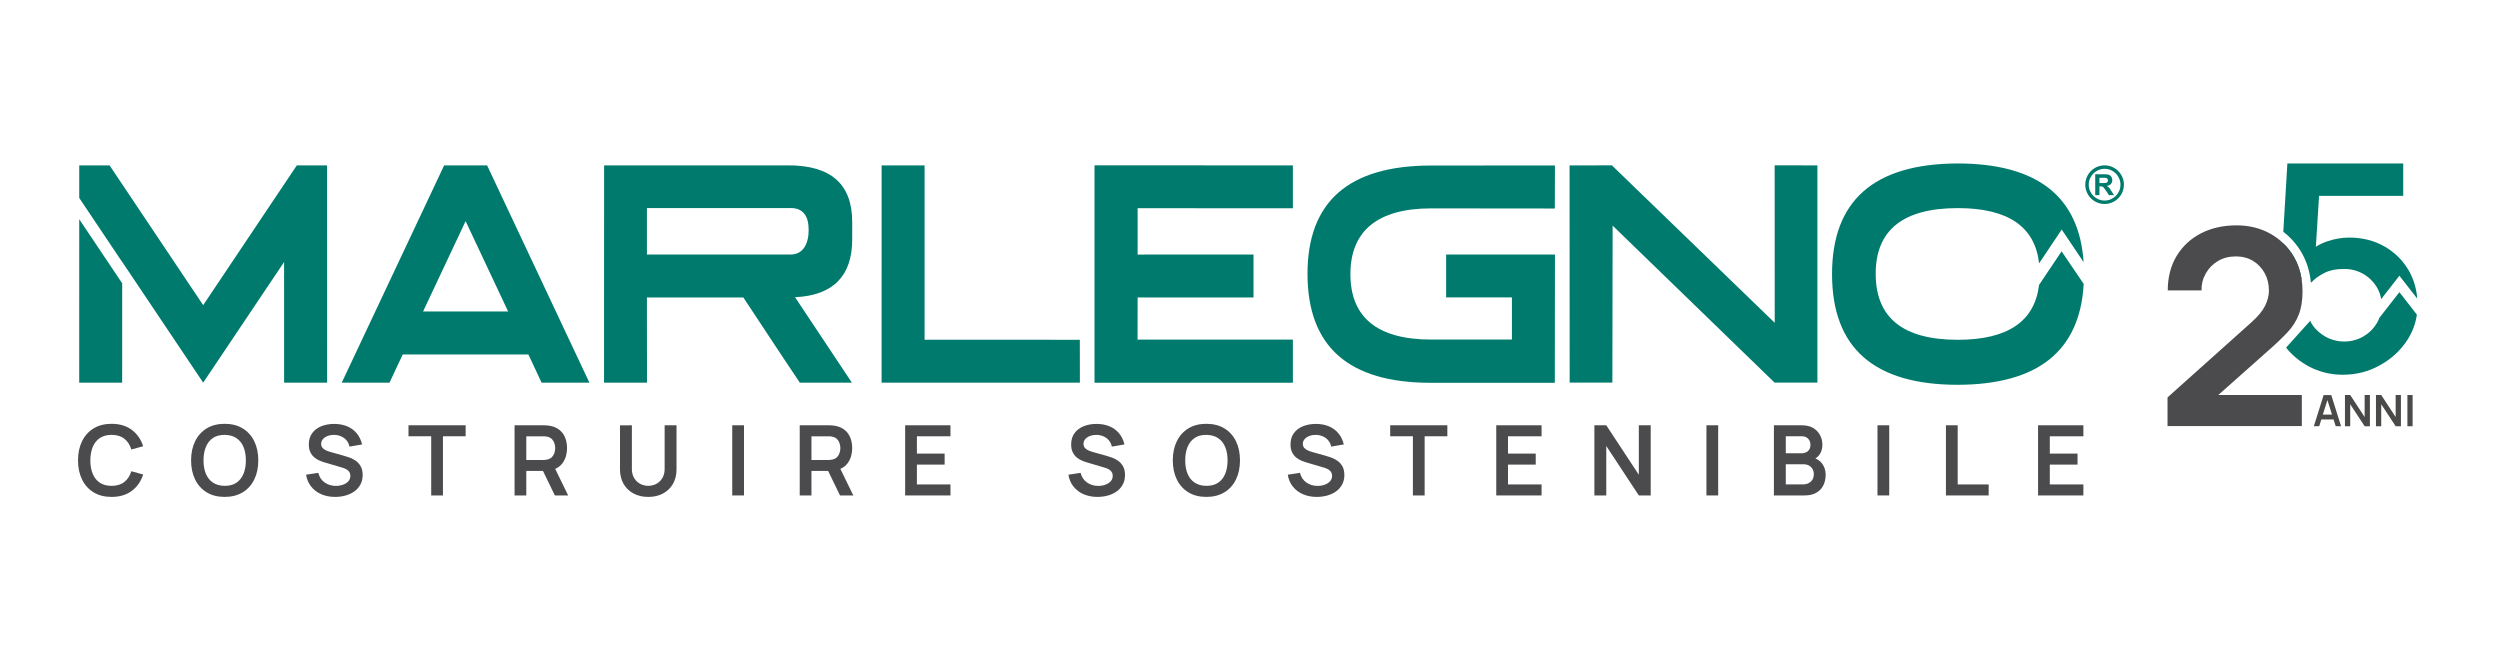 <?xml version="1.0" encoding="UTF-8" standalone="no"?>
<svg
   xmlns:dc="http://purl.org/dc/elements/1.1/"
   xmlns:cc="http://creativecommons.org/ns#"
   xmlns:rdf="http://www.w3.org/1999/02/22-rdf-syntax-ns#"
   xmlns:svg="http://www.w3.org/2000/svg"
   xmlns="http://www.w3.org/2000/svg"
   viewBox="0 0 417.383 110.222"
   height="110.222"
   width="417.383"
   xml:space="preserve"
   id="svg2"
   version="1.1"><defs
     id="defs6"><clipPath
       id="clipPath18"
       clipPathUnits="userSpaceOnUse"><path
         id="path16"
         d="M 0,82.667 H 313.037 V 0 H 0 Z" /></clipPath></defs><g
     transform="matrix(1.333,0,0,-1.333,0,110.222)"
     id="g10"><g
       id="g12"><g
         clip-path="url(#clipPath18)"
         id="g14"><g
           transform="translate(301.684,48.813)"
           id="g20"><path
             id="path22"
             style="fill:#007a6c;fill-opacity:1;fill-rule:nonzero;stroke:none"
             d="m 0,0 c -0.74,1.27 -1.75,2.27 -3.04,3.01 -1.3,0.74 -2.78,1.11 -4.45,1.11 -0.85,0 -1.73,-0.15 -2.65,-0.45 -0.53,-0.18 -1.03,-0.41 -1.49,-0.7 l 0.4,6.37 H -0.69 V 13.4 H -15.2 l -0.51,-8.56 c 0.93,-0.7 1.69,-1.58 2.29,-2.6 0.64,-1.11 1.03,-2.36 1.16,-3.72 l 0.07,-0.02 c 0.36,0.41 0.87,0.79 1.55,1.15 0.67,0.36 1.52,0.54 2.54,0.54 0.86,0 1.64,-0.2 2.36,-0.6 0.72,-0.4 1.29,-0.95 1.72,-1.64 0.29,-0.48 0.48,-0.99 0.57,-1.54 l 2.28,2.93 2.24,-2.87 C 0.96,-2.23 0.61,-1.06 0,0 m -14.37,1.69 c -0.39,0.67 -0.86,1.27 -1.42,1.78 l -0.09,-1.52 -0.13,-2.26 1.41,-0.44 1.19,-0.37 c -0.15,1.02 -0.47,1.96 -0.96,2.81 m 13.2,-4.41 -2.51,-3.22 c -0.08,-0.24 -0.2,-0.48 -0.34,-0.7 -0.42,-0.69 -0.99,-1.24 -1.7,-1.65 -0.72,-0.4 -1.51,-0.61 -2.38,-0.61 -0.67,0 -1.31,0.14 -1.94,0.41 -0.62,0.28 -1.16,0.68 -1.63,1.18 -0.27,0.29 -0.5,0.63 -0.67,1 l -3.02,-3.35 c 0.09,-0.11 0.17,-0.21 0.26,-0.32 0.85,-0.96 1.86,-1.71 3.03,-2.26 1.18,-0.54 2.44,-0.82 3.8,-0.82 1.69,0 3.24,0.39 4.65,1.18 1.42,0.78 2.56,1.82 3.42,3.13 0.65,0.99 1.06,2.07 1.22,3.22 z" /></g><g
           transform="translate(284.134,38.813)"
           id="g24"><path
             id="path26"
             style="fill:#4b4b4d;fill-opacity:1;fill-rule:nonzero;stroke:none"
             d="m 0,0 c 0.94,0.82 1.72,1.57 2.35,2.24 0.63,0.67 1.11,1.41 1.42,2.21 0.32,0.8 0.48,1.79 0.48,2.96 0,0.51 -0.04,1 -0.11,1.47 -0.15,1.02 -0.47,1.96 -0.96,2.81 -0.39,0.67 -0.86,1.27 -1.42,1.78 -0.45,0.44 -0.97,0.81 -1.54,1.13 -1.25,0.7 -2.66,1.05 -4.23,1.05 -1.69,0 -3.19,-0.34 -4.48,-1.01 -1.29,-0.67 -2.3,-1.62 -3.04,-2.84 -0.73,-1.22 -1.1,-2.66 -1.1,-4.3 h 4.23 c -0.02,0.75 0.15,1.45 0.52,2.1 0.36,0.66 0.87,1.18 1.52,1.57 0.66,0.4 1.41,0.59 2.27,0.59 0.8,0 1.52,-0.19 2.14,-0.56 0.62,-0.38 1.1,-0.89 1.46,-1.54 C -0.14,9.02 0.04,8.29 0.04,7.46 0.04,6.86 -0.12,6.23 -0.44,5.58 -0.76,4.93 -1.33,4.24 -2.15,3.51 L -12.66,-5.9 V -9.49 H 4.16 V -5.6 H -6.3 Z" /></g><path
           id="path28"
           style="fill:#4a4a49;fill-opacity:1;fill-rule:nonzero;stroke:none"
           d="m 290.484,30.76 h 2.044 v -0.611 h -2.044 z m -0.684,-1.457 1.228,3.907 h 0.954 l 1.228,-3.907 h -0.671 l -1.114,3.506 h 0.146 l -1.1,-3.506 z" /><g
           transform="translate(293.697,29.303)"
           id="g30"><path
             id="path32"
             style="fill:#4a4a49;fill-opacity:1;fill-rule:nonzero;stroke:none"
             d="M 0,0 V 3.908 H 0.66 L 2.466,1.153 v 2.755 h 0.66 L 3.126,0 H 2.466 L 0.66,2.754 V 0 Z" /></g><g
           transform="translate(297.58,29.303)"
           id="g34"><path
             id="path36"
             style="fill:#4a4a49;fill-opacity:1;fill-rule:nonzero;stroke:none"
             d="M 0,0 V 3.908 H 0.66 L 2.466,1.153 v 2.755 h 0.66 L 3.126,0 H 2.466 L 0.66,2.754 V 0 Z" /></g><path
           id="path38"
           style="fill:#4a4a49;fill-opacity:1;fill-rule:nonzero;stroke:none"
           d="m 301.518,33.21 h 0.652 v -3.908 h -0.652 z" /><g
           transform="translate(194.751,50.812)"
           id="g40"><path
             id="path42"
             style="fill:#007a6c;fill-opacity:1;fill-rule:nonzero;stroke:none"
             d="m 0,0 h -13.627 v -5.377 h 8.239 v -5.276 h -10.114 c -6.744,0 -10.115,2.781 -10.115,8.191 0,5.382 3.371,8.238 10.115,8.238 L -0.016,5.76 0,11.151 -15.502,11.144 c -10.326,0 -15.489,-4.523 -15.489,-13.566 0,-9.098 5.136,-13.646 15.41,-13.646 h 15.565 z" /></g><g
           transform="translate(258.207,51.21)"
           id="g44"><path
             id="path46"
             style="fill:#007a6c;fill-opacity:1;fill-rule:nonzero;stroke:none"
             d="m 0,0 -2.825,-4.214 c -0.551,-4.579 -3.942,-6.866 -10.17,-6.866 -6.86,0 -10.288,2.754 -10.288,8.264 0,5.486 3.428,8.228 10.288,8.228 6.269,0 9.66,-2.306 10.176,-6.919 L 0.016,2.726 2.757,-1.355 C 2.212,6.884 -3.066,11.006 -13.072,11.006 -23.524,10.95 -28.75,6.33 -28.75,-2.856 c 0,-9.239 5.251,-13.861 15.755,-13.861 10.037,0.028 15.291,4.236 15.764,12.63 v 0.003 z" /></g><g
           transform="translate(115.8,61.972)"
           id="g48"><path
             id="path50"
             style="fill:#007a6c;fill-opacity:1;fill-rule:nonzero;stroke:none"
             d="m 0,0 h -5.382 l -0.001,-27.213 24.835,0.002 -0.008,5.371 L 0,-21.836 Z" /></g><g
           transform="translate(222.27,61.98)"
           id="g52"><path
             id="path54"
             style="fill:#007a6c;fill-opacity:1;fill-rule:nonzero;stroke:none"
             d="m 0,0 0.008,-19.723 -20.397,19.721 -5.298,-0.007 0.011,-27.201 h 5.35 l 0.032,19.66 20.281,-19.66 h 5.368 v 27.203 z" /></g><g
           transform="translate(142.483,56.61)"
           id="g56"><path
             id="path58"
             style="fill:#007a6c;fill-opacity:1;fill-rule:nonzero;stroke:none"
             d="m 0,0 v -5.807 l 14.514,0.009 v -5.38 H 0 l -0.009,-5.279 h 19.454 v -5.399 H -5.398 V 5.37 L 19.445,5.362 v -5.371 z" /></g><g
           transform="translate(9.924,55.23)"
           id="g60"><path
             id="path62"
             style="fill:#007a6c;fill-opacity:1;fill-rule:nonzero;stroke:none"
             d="M 0,0 -0.003,-20.47 5.376,-20.472 5.38,-8.025 Z" /></g><g
           transform="translate(40.967,61.971)"
           id="g64"><path
             id="path66"
             style="fill:#007a6c;fill-opacity:1;fill-rule:nonzero;stroke:none"
             d="M 0,0 H -3.793 L -15.52,-17.504 -27.242,0 h -3.799 l -0.001,-4.079 5.38,-8.026 v 0.02 l 10.142,-15.123 10.133,15.104 0.004,-15.106 5.385,-0.002 z" /></g><g
           transform="translate(263.593,57.569)"
           id="g68"><path
             id="path70"
             style="fill:#007a6c;fill-opacity:1;fill-rule:nonzero;stroke:none"
             d="m 0,0 c -1.098,0 -1.988,0.89 -1.988,1.988 0,1.097 0.89,1.987 1.988,1.987 1.098,0 1.988,-0.89 1.988,-1.987 C 1.988,0.89 1.098,0 0,0 m 0,4.406 c -1.334,0 -2.419,-1.085 -2.419,-2.418 0,-1.334 1.085,-2.419 2.419,-2.419 1.334,0 2.419,1.085 2.419,2.419 0,1.333 -1.085,2.418 -2.419,2.418" /></g><g
           transform="translate(262.946,59.758)"
           id="g72"><path
             id="path74"
             style="fill:#007a6c;fill-opacity:1;fill-rule:nonzero;stroke:none"
             d="M 0,0 H 0.39 C 0.643,0 0.801,0.011 0.864,0.032 0.927,0.053 0.977,0.09 1.012,0.143 1.048,0.195 1.066,0.26 1.066,0.339 1.066,0.427 1.042,0.498 0.995,0.552 0.948,0.606 0.882,0.64 0.797,0.654 0.754,0.66 0.626,0.663 0.412,0.663 H 0 Z m -0.527,-1.508 v 2.613 h 1.11 c 0.279,0 0.482,-0.024 0.608,-0.07 C 1.318,0.988 1.419,0.904 1.495,0.784 1.571,0.664 1.609,0.527 1.609,0.372 1.609,0.176 1.552,0.015 1.436,-0.113 1.321,-0.241 1.149,-0.321 0.92,-0.355 c 0.114,-0.066 0.208,-0.139 0.282,-0.219 0.074,-0.079 0.174,-0.221 0.3,-0.424 l 0.319,-0.51 H 1.19 l -0.381,0.569 c -0.135,0.203 -0.228,0.331 -0.278,0.384 -0.05,0.053 -0.103,0.089 -0.159,0.109 -0.055,0.019 -0.144,0.029 -0.265,0.029 H 0 v -1.091 z" /></g><g
           transform="translate(99.034,50.808)"
           id="g76"><path
             id="path78"
             style="fill:#007a6c;fill-opacity:1;fill-rule:nonzero;stroke:none"
             d="M 0,0 H -18.01 V 5.823 H 0 C 1.499,5.823 2.248,4.884 2.248,3.079 2.248,1.282 1.499,0 0,0 M 7.701,1.869 V 4.09 c 0,4.721 -2.664,7.077 -7.981,7.077 h -23.092 v -0.018 l -0.009,-27.2 h 5.38 L -18.01,-5.38 h 12.079 l 4.658,-7.051 2.41,-3.611 0.01,-0.009 H 7.664 L 0.542,-5.344 c 4.847,0.216 7.159,2.753 7.159,7.213" /></g><g
           transform="translate(58.316,54.992)"
           id="g80"><path
             id="path82"
             style="fill:#007a6c;fill-opacity:1;fill-rule:nonzero;stroke:none"
             d="M 0,0 5.326,-11.317 H -5.328 Z M 2.693,6.979 H -2.69 l -12.825,-27.213 h 5.983 l 1.656,3.534 H 7.863 l 1.654,-3.534 h 5.988 z" /></g><g
           transform="translate(13.976,20.451)"
           id="g84"><path
             id="path86"
             style="fill:#4b4b4d;fill-opacity:1;fill-rule:nonzero;stroke:none"
             d="m 0,0 c -0.879,0 -1.632,0.192 -2.258,0.577 -0.627,0.384 -1.108,0.92 -1.444,1.608 -0.335,0.688 -0.503,1.485 -0.503,2.393 0,0.907 0.168,1.704 0.503,2.392 0.336,0.688 0.817,1.224 1.444,1.608 0.626,0.385 1.379,0.577 2.258,0.577 1.013,0 1.857,-0.253 2.533,-0.76 C 3.208,7.888 3.682,7.206 3.955,6.347 L 2.472,5.939 C 2.301,6.512 2.01,6.961 1.599,7.284 1.188,7.608 0.655,7.77 0,7.77 -0.59,7.77 -1.081,7.637 -1.474,7.373 -1.867,7.108 -2.162,6.737 -2.359,6.259 -2.556,5.781 -2.657,5.22 -2.661,4.578 -2.661,3.935 -2.563,3.374 -2.365,2.896 -2.168,2.418 -1.872,2.047 -1.477,1.782 -1.083,1.518 -0.59,1.385 0,1.385 c 0.655,0 1.188,0.163 1.599,0.489 0.411,0.325 0.702,0.773 0.873,1.342 L 3.955,2.807 C 3.682,1.949 3.208,1.266 2.533,0.76 1.857,0.253 1.013,0 0,0" /></g><g
           transform="translate(28.139,21.837)"
           id="g88"><path
             id="path90"
             style="fill:#4b4b4d;fill-opacity:1;fill-rule:nonzero;stroke:none"
             d="M 0,0 C 0.59,-0.004 1.081,0.126 1.474,0.391 1.867,0.655 2.162,1.027 2.359,1.507 2.556,1.988 2.655,2.549 2.655,3.192 2.655,3.835 2.556,4.393 2.359,4.867 2.162,5.341 1.867,5.711 1.474,5.975 1.081,6.24 0.59,6.376 0,6.384 -0.59,6.388 -1.08,6.258 -1.471,5.993 -1.861,5.729 -2.155,5.357 -2.353,4.876 -2.55,4.396 -2.649,3.835 -2.649,3.192 -2.649,2.549 -2.551,1.991 -2.356,1.517 -2.16,1.043 -1.867,0.673 -1.474,0.409 -1.081,0.144 -0.59,0.008 0,0 m 0,-1.385 c -0.879,0 -1.632,0.192 -2.258,0.576 -0.627,0.385 -1.108,0.921 -1.444,1.608 -0.335,0.688 -0.503,1.486 -0.503,2.393 0,0.907 0.168,1.705 0.503,2.393 0.336,0.687 0.817,1.223 1.444,1.608 C -1.632,7.577 -0.879,7.77 0,7.77 0.879,7.77 1.633,7.577 2.261,7.193 2.89,6.808 3.372,6.272 3.708,5.585 4.044,4.897 4.211,4.099 4.211,3.192 4.211,2.285 4.044,1.487 3.708,0.799 3.372,0.112 2.89,-0.424 2.261,-0.809 1.633,-1.193 0.879,-1.385 0,-1.385" /></g><g
           transform="translate(41.973,20.451)"
           id="g92"><path
             id="path94"
             style="fill:#4b4b4d;fill-opacity:1;fill-rule:nonzero;stroke:none"
             d="m 0,0 c -0.643,0 -1.222,0.112 -1.736,0.336 -0.515,0.223 -0.938,0.544 -1.27,0.961 -0.331,0.417 -0.542,0.912 -0.632,1.486 l 1.526,0.232 c 0.13,-0.521 0.398,-0.924 0.803,-1.208 0.405,-0.285 0.872,-0.428 1.401,-0.428 0.313,0 0.608,0.049 0.885,0.147 0.276,0.097 0.501,0.24 0.674,0.427 C 1.824,2.14 1.91,2.37 1.91,2.643 1.91,2.765 1.89,2.878 1.849,2.981 1.808,3.085 1.749,3.178 1.669,3.259 1.59,3.34 1.488,3.415 1.364,3.482 1.24,3.549 1.097,3.607 0.934,3.656 l -2.271,0.671 c -0.195,0.057 -0.406,0.134 -0.631,0.229 -0.226,0.096 -0.44,0.228 -0.641,0.397 -0.201,0.169 -0.366,0.384 -0.494,0.647 -0.129,0.262 -0.193,0.587 -0.193,0.973 0,0.566 0.144,1.041 0.431,1.425 0.286,0.385 0.673,0.673 1.159,0.864 0.486,0.191 1.027,0.285 1.621,0.281 C 0.517,9.139 1.054,9.036 1.526,8.835 1.998,8.633 2.393,8.341 2.71,7.959 3.027,7.576 3.251,7.114 3.381,6.573 L 1.801,6.299 C 1.735,6.608 1.61,6.871 1.425,7.089 1.24,7.307 1.014,7.473 0.748,7.586 0.481,7.7 0.197,7.761 -0.104,7.77 -0.397,7.774 -0.668,7.73 -0.919,7.638 -1.169,7.547 -1.37,7.416 -1.523,7.245 -1.675,7.074 -1.752,6.874 -1.752,6.647 c 0,-0.216 0.066,-0.392 0.196,-0.528 0.13,-0.137 0.291,-0.245 0.485,-0.324 0.193,-0.079 0.389,-0.145 0.589,-0.198 L 1.093,5.157 C 1.308,5.1 1.55,5.023 1.819,4.925 2.087,4.828 2.346,4.691 2.594,4.517 2.842,4.341 3.047,4.112 3.207,3.827 3.368,3.542 3.449,3.18 3.449,2.74 3.449,2.285 3.354,1.885 3.165,1.541 2.975,1.197 2.72,0.911 2.399,0.684 2.077,0.456 1.71,0.285 1.297,0.171 0.884,0.057 0.452,0 0,0" /></g><g
           transform="translate(54.006,20.634)"
           id="g96"><path
             id="path98"
             style="fill:#4b4b4d;fill-opacity:1;fill-rule:nonzero;stroke:none"
             d="m 0,0 v 7.409 h -2.844 v 1.38 H 4.315 V 7.409 H 1.471 L 1.471,0 Z" /></g><g
           transform="translate(69.494,20.634)"
           id="g100"><path
             id="path102"
             style="fill:#4b4b4d;fill-opacity:1;fill-rule:nonzero;stroke:none"
             d="M 0,0 -1.734,3.577 -0.238,3.906 1.666,0 Z m -3.577,4.443 h 2.1 c 0.081,0 0.173,0.004 0.275,0.013 0.101,0.008 0.195,0.024 0.28,0.048 0.244,0.061 0.437,0.169 0.577,0.324 0.14,0.154 0.24,0.329 0.299,0.525 0.059,0.195 0.089,0.386 0.089,0.573 0,0.187 -0.03,0.38 -0.089,0.577 -0.059,0.198 -0.159,0.373 -0.299,0.528 -0.14,0.155 -0.333,0.263 -0.577,0.324 -0.085,0.024 -0.179,0.039 -0.28,0.045 -0.102,0.006 -0.194,0.009 -0.275,0.009 h -2.1 z M -5.047,0 v 8.789 h 3.631 c 0.086,0 0.195,-0.003 0.33,-0.009 C -0.952,8.774 -0.828,8.76 -0.714,8.74 -0.205,8.663 0.215,8.494 0.546,8.233 0.878,7.973 1.124,7.644 1.285,7.248 1.446,6.851 1.526,6.41 1.526,5.926 1.526,5.21 1.345,4.595 0.983,4.08 0.621,3.565 0.065,3.247 -0.684,3.125 L -1.312,3.07 H -3.577 V 0 Z" /></g><g
           transform="translate(81.192,20.451)"
           id="g104"><path
             id="path106"
             style="fill:#4b4b4d;fill-opacity:1;fill-rule:nonzero;stroke:none"
             d="M 0,0 C -0.7,0 -1.315,0.142 -1.846,0.427 -2.377,0.712 -2.792,1.113 -3.091,1.63 -3.39,2.146 -3.54,2.753 -3.54,3.448 V 8.96 l 1.489,0.012 V 3.485 C -2.051,3.155 -1.995,2.86 -1.883,2.6 -1.771,2.34 -1.619,2.119 -1.428,1.938 -1.237,1.757 -1.017,1.619 -0.769,1.526 -0.521,1.432 -0.264,1.385 0,1.385 c 0.273,0 0.532,0.048 0.778,0.144 0.247,0.095 0.465,0.234 0.656,0.415 0.192,0.181 0.342,0.402 0.452,0.662 0.11,0.26 0.165,0.553 0.165,0.879 V 8.972 H 3.54 V 3.448 C 3.54,2.753 3.39,2.146 3.092,1.63 2.792,1.113 2.377,0.712 1.846,0.427 1.315,0.142 0.7,0 0,0" /></g><path
           id="path108"
           style="fill:#4b4b4d;fill-opacity:1;fill-rule:nonzero;stroke:none"
           d="m 91.711,29.423 h 1.471 v -8.789 h -1.471 z" /><g
           transform="translate(105.209,20.634)"
           id="g110"><path
             id="path112"
             style="fill:#4b4b4d;fill-opacity:1;fill-rule:nonzero;stroke:none"
             d="M 0,0 -1.734,3.577 -0.238,3.906 1.666,0 Z m -3.577,4.443 h 2.1 c 0.081,0 0.173,0.004 0.275,0.013 0.101,0.008 0.195,0.024 0.28,0.048 0.244,0.061 0.437,0.169 0.577,0.324 0.14,0.154 0.24,0.329 0.299,0.525 0.059,0.195 0.089,0.386 0.089,0.573 0,0.187 -0.03,0.38 -0.089,0.577 -0.059,0.198 -0.159,0.373 -0.299,0.528 -0.14,0.155 -0.333,0.263 -0.577,0.324 -0.085,0.024 -0.179,0.039 -0.28,0.045 -0.102,0.006 -0.194,0.009 -0.275,0.009 h -2.1 z M -5.047,0 v 8.789 h 3.631 c 0.086,0 0.195,-0.003 0.33,-0.009 C -0.952,8.774 -0.828,8.76 -0.714,8.74 -0.205,8.663 0.215,8.494 0.546,8.233 0.878,7.973 1.124,7.644 1.285,7.248 1.446,6.851 1.526,6.41 1.526,5.926 1.526,5.21 1.345,4.595 0.983,4.08 0.621,3.565 0.065,3.247 -0.684,3.125 L -1.312,3.07 H -3.577 V 0 Z" /></g><g
           transform="translate(113.367,20.634)"
           id="g114"><path
             id="path116"
             style="fill:#4b4b4d;fill-opacity:1;fill-rule:nonzero;stroke:none"
             d="M 0,0 V 8.789 H 5.676 V 7.409 H 1.471 V 5.243 H 4.944 V 3.863 H 1.471 V 1.379 H 5.676 V 0 Z" /></g><g
           transform="translate(137.454,20.451)"
           id="g118"><path
             id="path120"
             style="fill:#4b4b4d;fill-opacity:1;fill-rule:nonzero;stroke:none"
             d="m 0,0 c -0.643,0 -1.222,0.112 -1.736,0.336 -0.515,0.223 -0.938,0.544 -1.27,0.961 -0.332,0.417 -0.542,0.912 -0.632,1.486 l 1.526,0.232 c 0.13,-0.521 0.398,-0.924 0.803,-1.208 0.405,-0.285 0.871,-0.428 1.401,-0.428 0.313,0 0.608,0.049 0.885,0.147 0.276,0.097 0.501,0.24 0.674,0.427 C 1.824,2.14 1.91,2.37 1.91,2.643 1.91,2.765 1.89,2.878 1.849,2.981 1.809,3.085 1.749,3.178 1.669,3.259 1.59,3.34 1.488,3.415 1.364,3.482 1.24,3.549 1.096,3.607 0.934,3.656 l -2.271,0.671 c -0.195,0.057 -0.406,0.134 -0.631,0.229 -0.226,0.096 -0.44,0.228 -0.641,0.397 -0.202,0.169 -0.366,0.384 -0.494,0.647 -0.129,0.262 -0.193,0.587 -0.193,0.973 0,0.566 0.144,1.041 0.43,1.425 0.287,0.385 0.674,0.673 1.16,0.864 0.486,0.191 1.027,0.285 1.621,0.281 C 0.517,9.139 1.054,9.036 1.526,8.835 1.998,8.633 2.393,8.341 2.71,7.959 3.027,7.576 3.251,7.114 3.381,6.573 L 1.8,6.299 C 1.735,6.608 1.61,6.871 1.425,7.089 1.24,7.307 1.014,7.473 0.748,7.586 0.481,7.7 0.197,7.761 -0.104,7.77 -0.397,7.774 -0.668,7.73 -0.919,7.638 -1.169,7.547 -1.37,7.416 -1.523,7.245 -1.675,7.074 -1.752,6.874 -1.752,6.647 c 0,-0.216 0.065,-0.392 0.196,-0.528 0.13,-0.137 0.291,-0.245 0.485,-0.324 0.193,-0.079 0.389,-0.145 0.589,-0.198 L 1.093,5.157 C 1.308,5.1 1.55,5.023 1.819,4.925 2.087,4.828 2.346,4.691 2.594,4.517 2.842,4.341 3.046,4.112 3.207,3.827 3.368,3.542 3.449,3.18 3.449,2.74 3.449,2.285 3.354,1.885 3.165,1.541 2.975,1.197 2.72,0.911 2.399,0.684 2.077,0.456 1.71,0.285 1.297,0.171 0.884,0.057 0.452,0 0,0" /></g><g
           transform="translate(151.093,21.837)"
           id="g122"><path
             id="path124"
             style="fill:#4b4b4d;fill-opacity:1;fill-rule:nonzero;stroke:none"
             d="M 0,0 C 0.59,-0.004 1.081,0.126 1.474,0.391 1.867,0.655 2.161,1.027 2.359,1.507 2.556,1.988 2.655,2.549 2.655,3.192 2.655,3.835 2.556,4.393 2.359,4.867 2.161,5.341 1.867,5.711 1.474,5.975 1.081,6.24 0.59,6.376 0,6.384 -0.59,6.388 -1.08,6.258 -1.471,5.993 -1.862,5.729 -2.156,5.357 -2.353,4.876 -2.55,4.396 -2.649,3.835 -2.649,3.192 -2.649,2.549 -2.551,1.991 -2.356,1.517 -2.161,1.043 -1.867,0.673 -1.474,0.409 -1.082,0.144 -0.59,0.008 0,0 m 0,-1.385 c -0.879,0 -1.632,0.192 -2.258,0.576 -0.627,0.385 -1.108,0.921 -1.444,1.608 -0.336,0.688 -0.503,1.486 -0.503,2.393 0,0.907 0.167,1.705 0.503,2.393 0.336,0.687 0.817,1.223 1.444,1.608 C -1.632,7.577 -0.879,7.77 0,7.77 0.879,7.77 1.633,7.577 2.261,7.193 2.89,6.808 3.372,6.272 3.708,5.585 4.043,4.897 4.211,4.099 4.211,3.192 4.211,2.285 4.043,1.487 3.708,0.799 3.372,0.112 2.89,-0.424 2.261,-0.809 1.633,-1.193 0.879,-1.385 0,-1.385" /></g><g
           transform="translate(164.927,20.451)"
           id="g126"><path
             id="path128"
             style="fill:#4b4b4d;fill-opacity:1;fill-rule:nonzero;stroke:none"
             d="m 0,0 c -0.643,0 -1.222,0.112 -1.736,0.336 -0.515,0.223 -0.938,0.544 -1.27,0.961 -0.332,0.417 -0.542,0.912 -0.632,1.486 l 1.526,0.232 c 0.13,-0.521 0.398,-0.924 0.803,-1.208 0.405,-0.285 0.871,-0.428 1.401,-0.428 0.313,0 0.608,0.049 0.885,0.147 0.276,0.097 0.501,0.24 0.674,0.427 C 1.824,2.14 1.91,2.37 1.91,2.643 1.91,2.765 1.89,2.878 1.849,2.981 1.808,3.085 1.749,3.178 1.669,3.259 1.59,3.34 1.488,3.415 1.364,3.482 1.24,3.549 1.096,3.607 0.934,3.656 l -2.271,0.671 c -0.195,0.057 -0.406,0.134 -0.631,0.229 -0.226,0.096 -0.44,0.228 -0.641,0.397 -0.202,0.169 -0.366,0.384 -0.494,0.647 -0.129,0.262 -0.193,0.587 -0.193,0.973 0,0.566 0.144,1.041 0.43,1.425 0.287,0.385 0.674,0.673 1.16,0.864 0.486,0.191 1.027,0.285 1.621,0.281 C 0.517,9.139 1.054,9.036 1.526,8.835 1.998,8.633 2.393,8.341 2.71,7.959 3.027,7.576 3.251,7.114 3.381,6.573 L 1.8,6.299 C 1.735,6.608 1.61,6.871 1.425,7.089 1.24,7.307 1.014,7.473 0.748,7.586 0.481,7.7 0.197,7.761 -0.104,7.77 -0.397,7.774 -0.669,7.73 -0.919,7.638 -1.169,7.547 -1.37,7.416 -1.523,7.245 -1.675,7.074 -1.752,6.874 -1.752,6.647 c 0,-0.216 0.065,-0.392 0.196,-0.528 0.13,-0.137 0.291,-0.245 0.485,-0.324 0.193,-0.079 0.389,-0.145 0.589,-0.198 L 1.093,5.157 C 1.308,5.1 1.55,5.023 1.819,4.925 2.087,4.828 2.346,4.691 2.594,4.517 2.842,4.341 3.046,4.112 3.207,3.827 3.368,3.542 3.449,3.18 3.449,2.74 3.449,2.285 3.354,1.885 3.165,1.541 2.975,1.197 2.72,0.911 2.399,0.684 2.077,0.456 1.71,0.285 1.297,0.171 0.884,0.057 0.452,0 0,0" /></g><g
           transform="translate(176.96,20.634)"
           id="g130"><path
             id="path132"
             style="fill:#4b4b4d;fill-opacity:1;fill-rule:nonzero;stroke:none"
             d="m 0,0 v 7.409 h -2.844 v 1.38 H 4.315 V 7.409 H 1.471 L 1.471,0 Z" /></g><g
           transform="translate(187.4,20.634)"
           id="g134"><path
             id="path136"
             style="fill:#4b4b4d;fill-opacity:1;fill-rule:nonzero;stroke:none"
             d="M 0,0 V 8.789 H 5.676 V 7.409 H 1.471 V 5.243 H 4.944 V 3.863 H 1.471 V 1.379 H 5.676 V 0 Z" /></g><g
           transform="translate(199.69,20.634)"
           id="g138"><path
             id="path140"
             style="fill:#4b4b4d;fill-opacity:1;fill-rule:nonzero;stroke:none"
             d="M 0,0 V 8.789 H 1.489 L 5.566,2.594 V 8.789 H 7.055 V 0 H 5.566 L 1.489,6.195 V 0 Z" /></g><path
           id="path142"
           style="fill:#4b4b4d;fill-opacity:1;fill-rule:nonzero;stroke:none"
           d="m 213.725,29.423 h 1.471 v -8.789 h -1.471 z" /><g
           transform="translate(223.664,22.02)"
           id="g144"><path
             id="path146"
             style="fill:#4b4b4d;fill-opacity:1;fill-rule:nonzero;stroke:none"
             d="M 0,0 H 2.167 C 2.423,0 2.653,0.052 2.857,0.156 3.06,0.259 3.22,0.406 3.336,0.595 3.451,0.784 3.509,1.009 3.509,1.27 3.509,1.505 3.459,1.717 3.357,1.904 3.255,2.091 3.107,2.241 2.911,2.353 2.716,2.465 2.482,2.521 2.209,2.521 H 0 Z m 0,3.894 h 1.978 c 0.211,0 0.4,0.041 0.567,0.122 0.167,0.081 0.299,0.201 0.397,0.36 0.097,0.159 0.146,0.354 0.146,0.586 0,0.305 -0.097,0.559 -0.293,0.763 C 2.6,5.928 2.327,6.03 1.978,6.03 H 0 Z M -1.489,-1.385 V 7.403 H 1.996 C 2.59,7.403 3.077,7.284 3.458,7.046 3.838,6.808 4.121,6.504 4.306,6.134 4.491,5.764 4.584,5.381 4.584,4.986 4.584,4.502 4.469,4.091 4.239,3.754 4.009,3.416 3.697,3.188 3.302,3.07 V 3.375 C 3.855,3.249 4.275,2.987 4.562,2.588 4.849,2.189 4.993,1.735 4.993,1.227 4.993,0.706 4.893,0.25 4.694,-0.14 4.494,-0.531 4.198,-0.836 3.806,-1.056 3.413,-1.276 2.927,-1.385 2.35,-1.385 Z" /></g><path
           id="path148"
           style="fill:#4b4b4d;fill-opacity:1;fill-rule:nonzero;stroke:none"
           d="m 235.148,29.423 h 1.471 v -8.789 h -1.471 z" /><g
           transform="translate(243.721,20.634)"
           id="g150"><path
             id="path152"
             style="fill:#4b4b4d;fill-opacity:1;fill-rule:nonzero;stroke:none"
             d="M 0,0 V 8.789 H 1.471 V 1.379 H 5.353 V 0 Z" /></g><g
           transform="translate(255.26,20.634)"
           id="g154"><path
             id="path156"
             style="fill:#4b4b4d;fill-opacity:1;fill-rule:nonzero;stroke:none"
             d="M 0,0 V 8.789 H 5.676 V 7.409 H 1.471 V 5.243 H 4.944 V 3.863 H 1.471 V 1.379 H 5.676 V 0 Z" /></g></g></g></g></svg>
